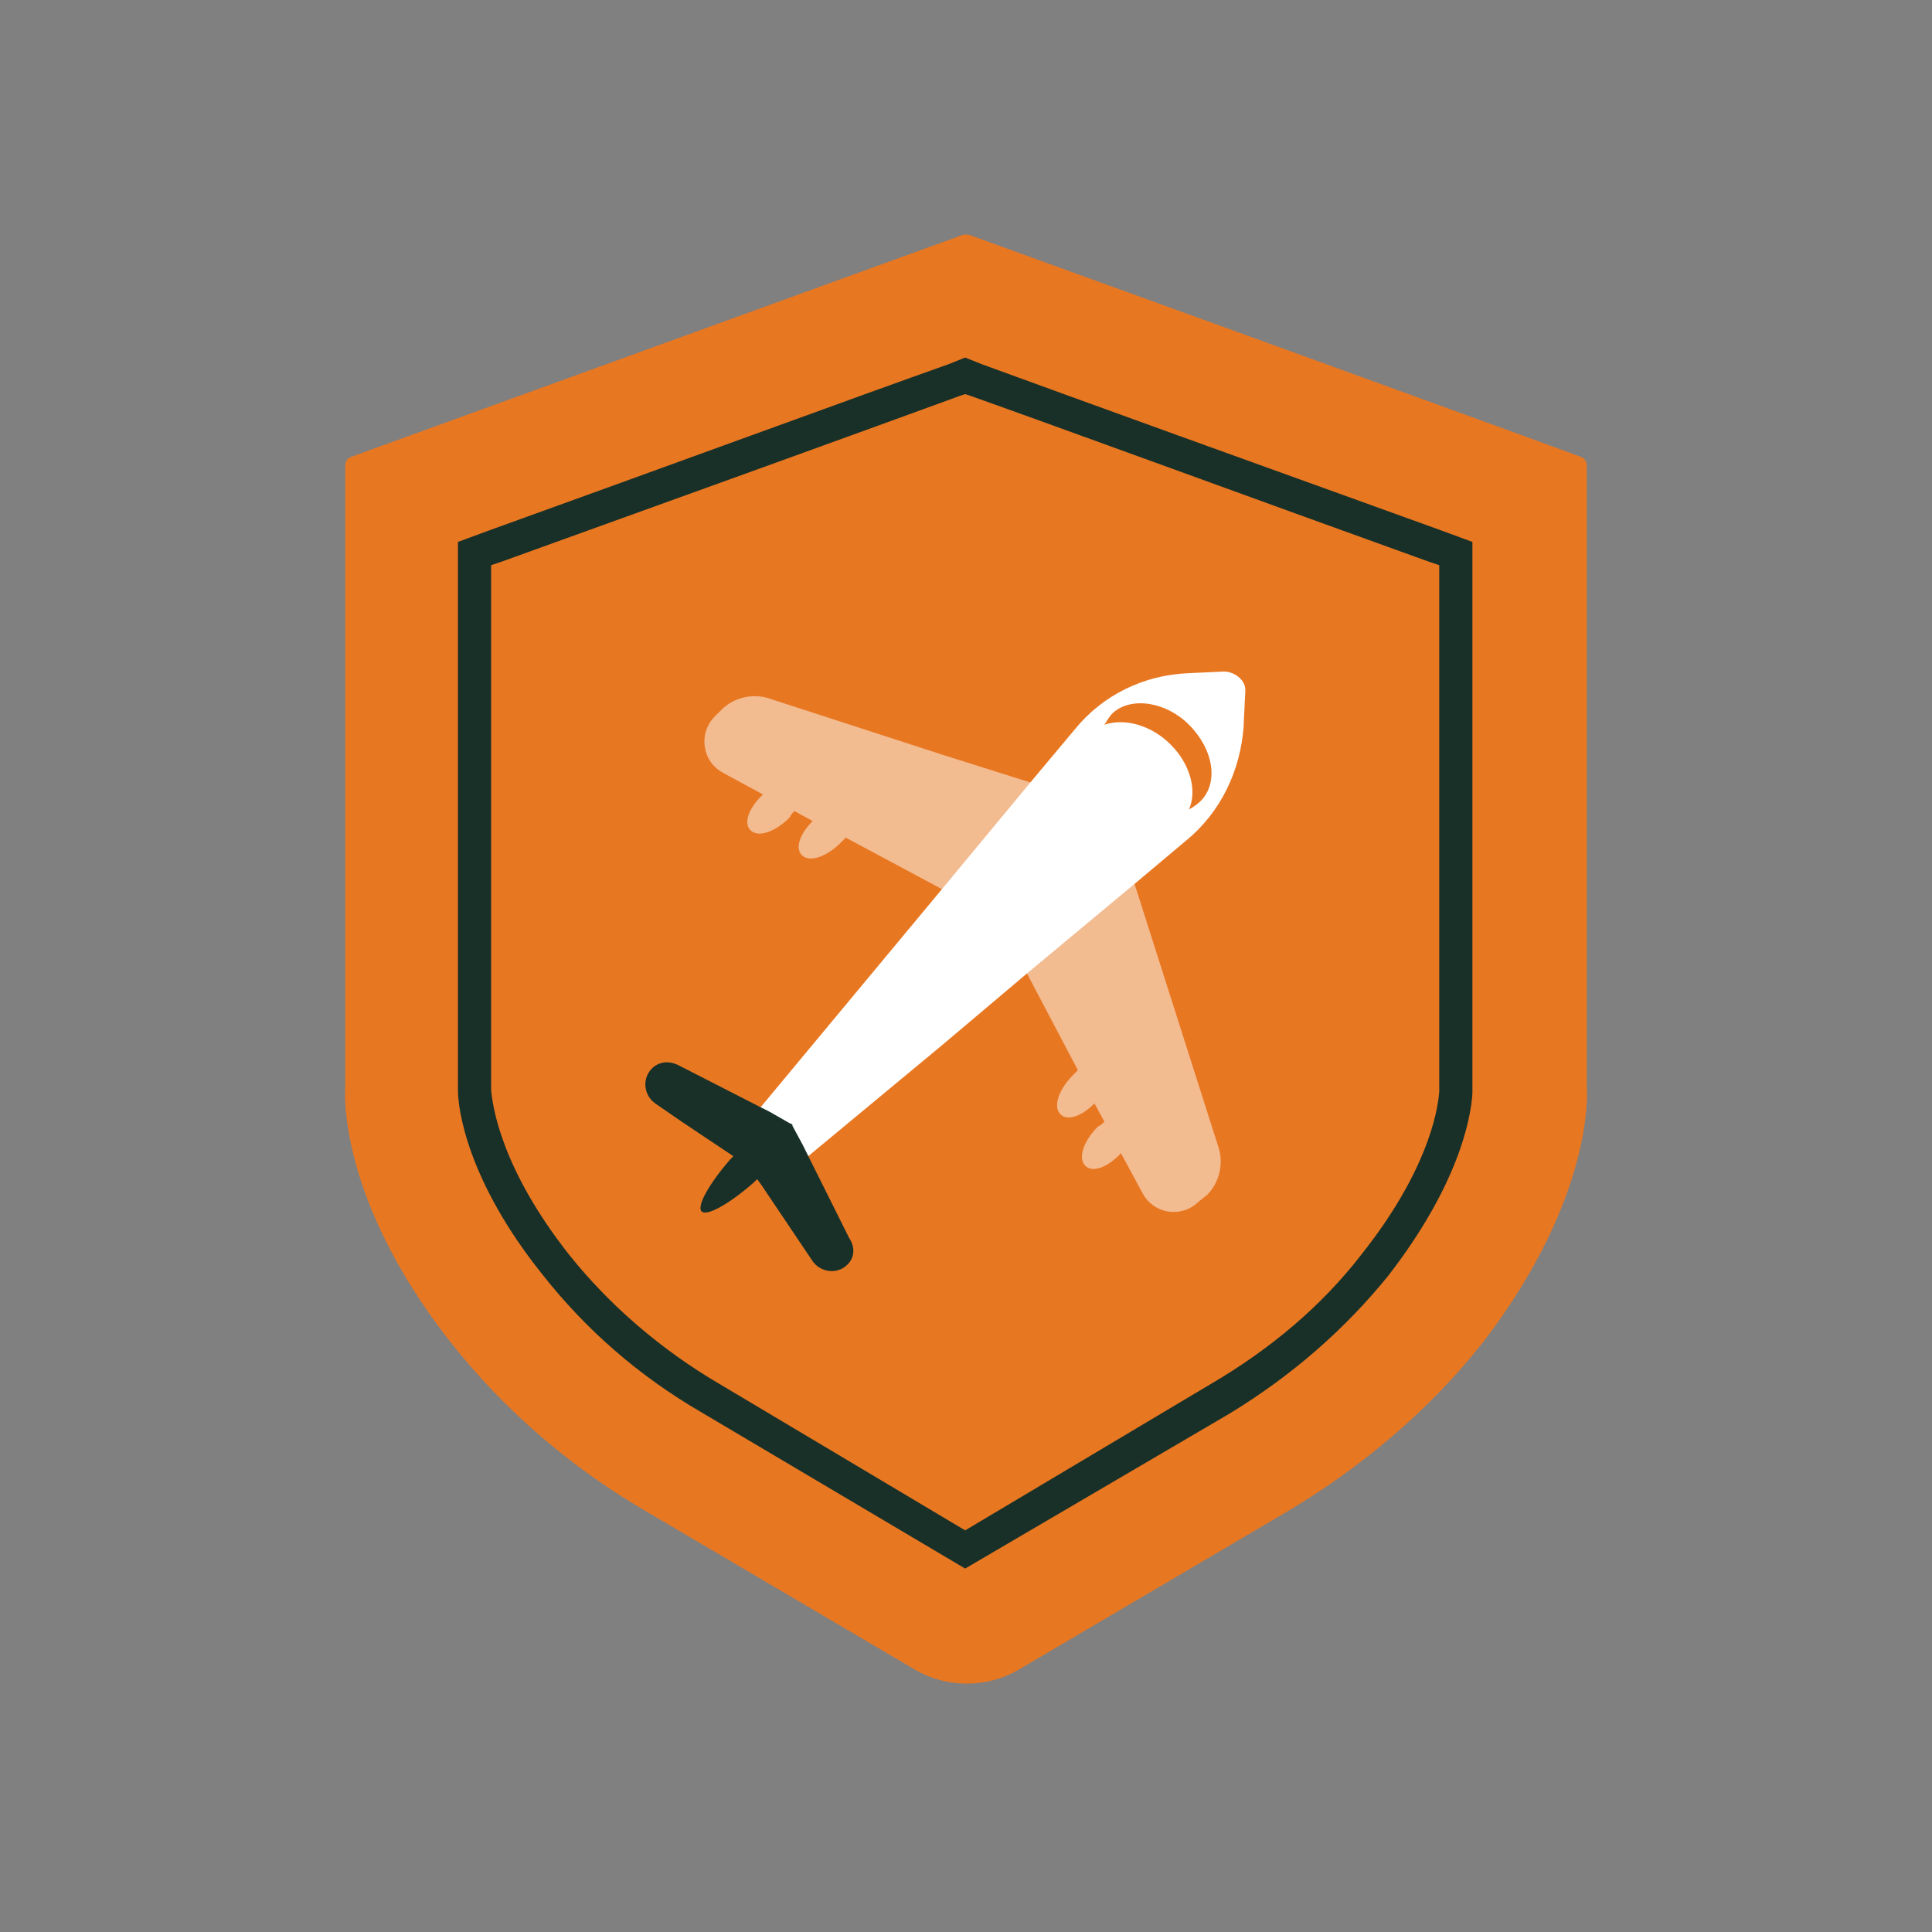 <?xml version="1.0" encoding="utf-8"?>
<svg width="60" height="60" viewBox="0 0 60 60" fill="none" xmlns="http://www.w3.org/2000/svg">
<rect x="0" y="0" width="60" height="60" fill="#808080" stroke="none"/>
<path d="M49.279 33.752V14.457C49.279 14.354 49.227 14.251 49.124 14.199C47.322 13.529 31.364 7.75 30.077 7.286C30.026 7.286 29.974 7.286 29.923 7.286C28.636 7.75 12.729 13.529 10.876 14.199C10.773 14.251 10.721 14.354 10.721 14.457V33.752C10.721 33.752 10.412 37.106 13.964 41.646C15.663 43.812 17.774 45.618 20.193 47.011L28.43 51.861C29.408 52.428 30.643 52.428 31.622 51.861L39.858 47.011C42.226 45.618 44.388 43.812 46.087 41.646C49.588 37.054 49.279 33.752 49.279 33.752Z" fill="#E87722"/>
<path d="M29.974 48.713L21.789 43.864C19.833 42.729 18.186 41.284 16.847 39.582C14.531 36.693 14.222 34.474 14.222 33.855V33.803V16.83L15.2 16.469C20.502 14.56 26.834 12.239 29.46 11.31L29.974 11.104L30.489 11.31C33.166 12.29 39.447 14.56 44.749 16.469L45.727 16.83V33.958C45.676 34.784 45.264 36.847 43.102 39.633C41.763 41.284 40.116 42.729 38.16 43.915L29.974 48.713ZM15.252 17.552V33.803V33.855C15.303 34.371 15.56 36.28 17.671 38.962C18.907 40.51 20.502 41.903 22.356 42.987L29.974 47.527L37.593 42.987C39.447 41.903 41.042 40.562 42.278 38.962C44.286 36.435 44.646 34.577 44.697 33.907V17.552L44.389 17.449C39.086 15.54 32.754 13.219 30.129 12.29L29.974 12.239L29.82 12.29C27.143 13.27 20.863 15.54 15.56 17.449L15.252 17.552Z" fill="#183028"/>
<path d="M24.26 35.919C23.951 36.229 23.642 36.486 23.385 36.745C22.613 37.415 21.944 37.776 21.789 37.621C21.635 37.467 21.995 36.796 22.664 36.022C22.922 35.764 23.179 35.455 23.488 35.145C23.54 35.094 23.591 35.042 23.694 34.939C23.797 34.887 23.848 34.784 23.9 34.733C24.878 33.804 25.805 33.236 25.959 33.443C26.165 33.649 25.599 34.526 24.672 35.506C24.621 35.558 24.518 35.661 24.466 35.713C24.415 35.764 24.363 35.867 24.26 35.919Z" fill="#183028"/>
<path d="M37.49 37.106C37.851 36.745 38.005 36.177 37.851 35.661L35.122 27.097C34.865 26.323 33.835 26.065 33.269 26.633L31.725 28.18C31.364 28.542 31.313 29.058 31.519 29.522L33.475 33.236C33.423 33.288 33.372 33.34 33.321 33.391C32.909 33.804 32.703 34.32 32.909 34.578C33.115 34.836 33.578 34.681 33.99 34.268L34.299 34.836C34.247 34.887 34.196 34.939 34.093 34.99C33.681 35.403 33.475 35.919 33.681 36.177C33.887 36.435 34.35 36.28 34.762 35.867C34.762 35.867 34.762 35.867 34.813 35.816L35.483 37.054C35.843 37.725 36.718 37.828 37.233 37.312L37.49 37.106Z" fill="#F3BB90"/>
<path d="M32.857 26.22L31.312 27.768C30.952 28.129 30.437 28.18 29.974 27.974L29.253 27.613L26.267 26.014C26.216 26.065 26.165 26.117 26.113 26.168C25.701 26.581 25.186 26.787 24.929 26.581C24.672 26.375 24.826 25.91 25.238 25.498L24.672 25.188C24.62 25.24 24.569 25.291 24.517 25.394C24.105 25.807 23.591 26.014 23.333 25.807C23.076 25.601 23.23 25.137 23.642 24.724C23.642 24.724 23.642 24.724 23.694 24.672L22.458 24.002C21.789 23.64 21.686 22.763 22.201 22.247L22.407 22.041C22.767 21.68 23.333 21.525 23.848 21.68L29.253 23.434L32.033 24.311L32.394 24.414C33.166 24.621 33.423 25.652 32.857 26.22Z" fill="#F3BB90"/>
<path d="M36.821 26.117L35.225 27.458L31.879 30.244L29.253 32.462L25.084 35.919L24.929 36.074L23.436 34.578L23.591 34.423L29.253 27.613L32.033 24.259L33.372 22.66C34.247 21.577 35.534 20.958 36.924 20.906L38.005 20.855C38.262 20.855 38.52 21.009 38.623 21.216C38.674 21.319 38.674 21.37 38.674 21.474L38.623 22.505V22.557C38.52 23.95 37.902 25.24 36.821 26.117Z" fill="white"/>
<path d="M36.358 23.125C36.976 23.744 37.181 24.569 36.924 25.137C37.027 25.085 37.181 24.982 37.285 24.879C37.851 24.311 37.696 23.28 36.924 22.506C36.203 21.784 35.122 21.629 34.556 22.145C34.453 22.248 34.402 22.351 34.299 22.506C34.916 22.299 35.74 22.506 36.358 23.125Z" fill="#E87722"/>
<path d="M26.32 39.272C26.011 39.581 25.496 39.53 25.238 39.169L23.643 36.796L23.231 36.228L24.569 34.887L24.93 35.557L25.084 35.867L26.371 38.447C26.577 38.756 26.525 39.066 26.32 39.272Z" fill="#183028"/>
<path d="M24.62 34.938L23.282 36.28L22.716 35.867L21.171 34.835L20.348 34.268C19.987 34.01 19.936 33.494 20.245 33.184C20.451 32.978 20.76 32.926 21.069 33.081L21.171 33.133L23.591 34.371L23.9 34.526L24.62 34.938Z" fill="#183028"/>
</svg>
